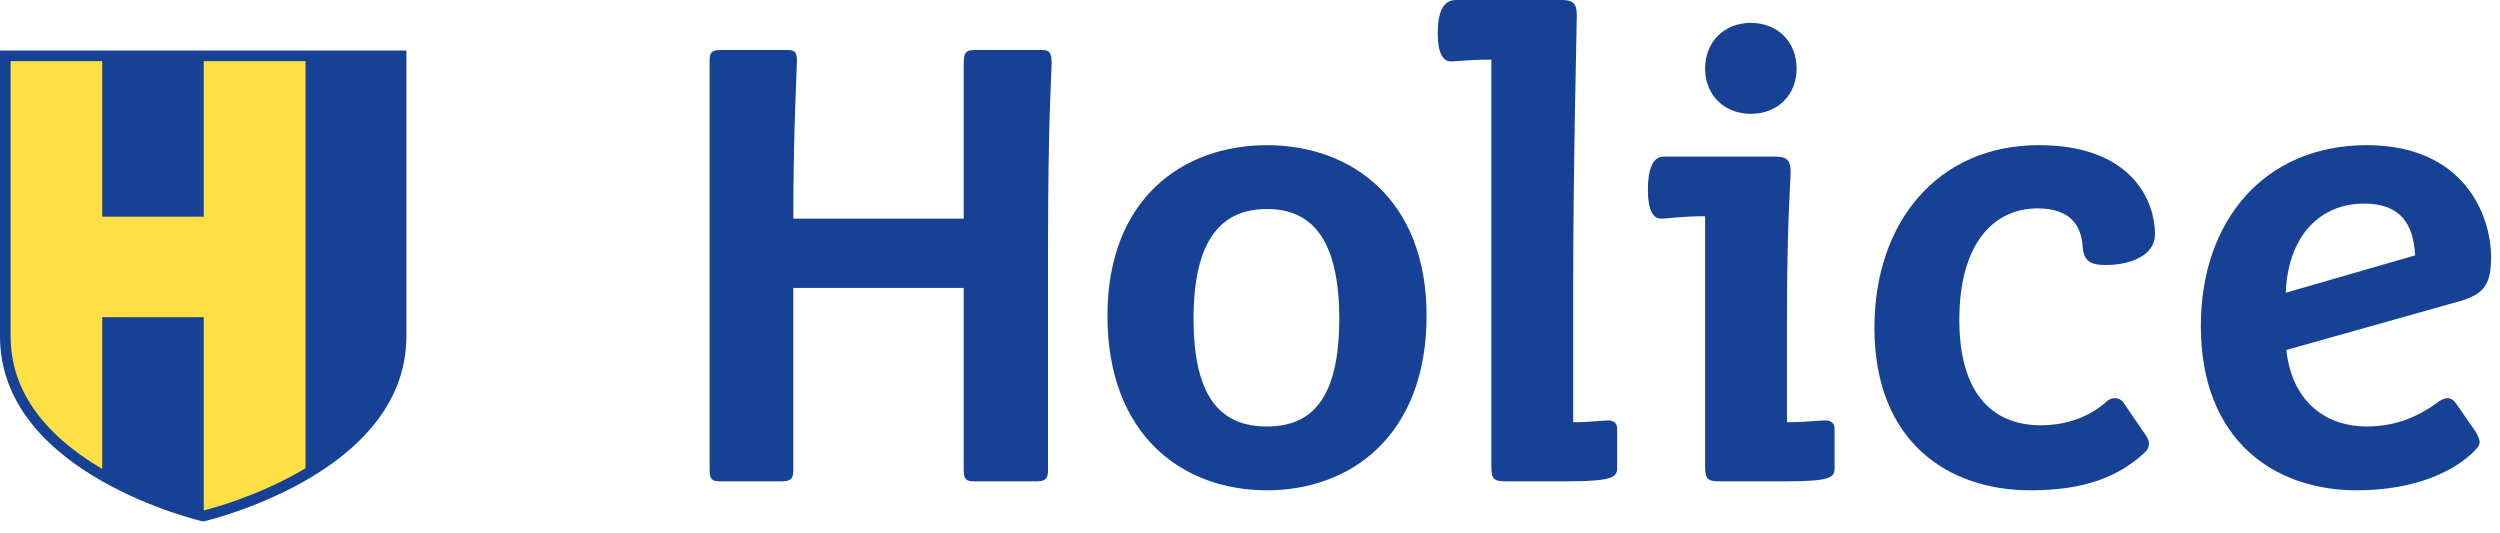 <?xml version="1.0" encoding="UTF-8"?>
<svg width="211px" height="45px" viewBox="0 0 211 45" version="1.1" xmlns="http://www.w3.org/2000/svg" xmlns:xlink="http://www.w3.org/1999/xlink">
    <title>logo/logo-menu</title>
    <g id="Úvodní-stránka" stroke="none" stroke-width="1" fill="none" fill-rule="evenodd">
        <g id="Holice_uvodni-stranka_768_V1" transform="translate(-279, -19)">
            <g id="Group-9" transform="translate(279, 19)">
                <path d="M203.841,21.554 C203.69,18.912 202.621,17.183 199.524,17.183 C195.914,17.183 193.119,19.775 192.916,24.708 L203.841,21.554 Z M199.724,35.996 C202.317,35.996 204.248,35.08 205.875,33.859 C206.129,33.705 206.332,33.606 206.587,33.606 C206.839,33.606 207.094,33.759 207.297,34.063 L208.923,36.401 C209.127,36.759 209.279,37.064 209.279,37.316 C209.279,37.572 209.127,37.772 208.871,38.029 C207.246,39.706 203.943,41.382 198.912,41.382 C191.952,41.382 185.751,37.164 185.751,27.504 C185.751,18.658 191.086,12.253 199.776,12.253 C207.907,12.253 210.247,18.099 210.247,21.709 C210.247,24.2 209.532,24.912 207.246,25.522 L192.967,29.538 C193.473,34.164 196.574,35.996 199.724,35.996 L199.724,35.996 Z M171.363,41.382 C164.453,41.382 158.202,37.316 158.202,27.656 C158.202,18.761 163.537,12.253 172.075,12.253 C180,12.253 181.883,17.03 181.883,19.775 C181.883,21.504 179.9,22.369 177.716,22.369 C176.495,22.369 175.886,22.064 175.784,20.896 C175.684,18.964 174.664,17.588 171.973,17.588 C168.314,17.588 165.368,20.489 165.368,26.998 C165.368,33.606 168.517,35.894 172.228,35.894 C174.565,35.894 176.444,35.08 177.716,33.961 C177.969,33.705 178.223,33.606 178.478,33.606 C178.783,33.606 179.086,33.759 179.241,34.012 L181.12,36.759 C181.273,36.961 181.374,37.264 181.374,37.417 C181.374,37.772 181.222,38.029 180.916,38.284 C178.783,40.213 175.989,41.382 171.363,41.382 L171.363,41.382 Z M151.635,5.796 C151.635,8.033 150.01,9.608 147.772,9.608 C145.537,9.608 143.912,8.033 143.912,5.796 C143.912,3.507 145.537,1.931 147.772,1.931 C150.01,1.931 151.635,3.507 151.635,5.796 L151.635,5.796 Z M140.202,18.455 C139.489,18.455 139.083,17.692 139.083,16.013 C139.083,14.287 139.489,13.218 140.405,13.218 L149.858,13.218 C150.72,13.218 151.127,13.471 151.127,14.436 C151.127,15.456 150.821,18.606 150.821,26.793 L150.821,35.638 C152.245,35.638 153.415,35.486 154.074,35.486 C154.583,35.486 154.839,35.74 154.839,36.198 L154.839,39.502 C154.839,40.265 154.583,40.622 150.873,40.622 L145.131,40.622 C144.166,40.622 143.912,40.467 143.912,39.401 L143.912,18.25 C141.878,18.25 140.812,18.455 140.202,18.455 L140.202,18.455 Z M132.777,24.353 L132.777,35.638 C134.251,35.638 135.064,35.486 135.724,35.486 C136.235,35.486 136.489,35.74 136.489,36.198 L136.489,39.502 C136.489,40.265 136.08,40.622 132.373,40.622 L127.088,40.622 C126.123,40.622 125.87,40.467 125.87,39.401 L125.87,5.032 C123.834,5.032 123.124,5.184 122.462,5.184 C121.804,5.184 121.345,4.525 121.345,2.797 C121.345,1.017 121.804,0 122.869,0 L131.812,0 C132.678,0 133.082,0.252 133.082,1.219 C133.082,2.336 132.777,13.729 132.777,24.353 L132.777,24.353 Z M113.034,26.895 C113.034,20.029 110.593,17.641 106.936,17.641 C103.226,17.641 100.735,20.029 100.735,26.895 C100.735,33.809 103.226,35.996 106.936,35.996 C110.593,35.996 113.034,33.809 113.034,26.895 L113.034,26.895 Z M93.469,26.639 C93.469,16.827 99.77,12.253 106.936,12.253 C114.051,12.253 120.404,16.827 120.404,26.639 C120.404,36.706 114.051,41.382 106.936,41.382 C99.77,41.382 93.469,36.706 93.469,26.639 L93.469,26.639 Z M87.538,40.622 L82.151,40.622 C81.541,40.622 81.338,40.419 81.338,39.706 L81.338,24.301 L66.956,24.301 L66.956,39.706 C66.956,40.366 66.752,40.622 66.041,40.622 L60.707,40.622 C60.096,40.622 59.892,40.419 59.892,39.706 L59.892,5.136 C59.892,4.422 60.046,4.219 60.91,4.219 L66.5,4.219 C67.109,4.219 67.26,4.422 67.26,5.136 C67.26,5.896 66.956,10.929 66.956,18.455 L81.338,18.455 L81.338,5.441 C81.338,4.422 81.489,4.219 82.352,4.219 L87.943,4.219 C88.553,4.219 88.756,4.422 88.756,5.337 C88.756,6.201 88.451,9.913 88.451,21.405 L88.451,39.706 C88.451,40.366 88.247,40.622 87.538,40.622 L87.538,40.622 Z" id="Fill-6" fill="#164194"></path>
                <path d="M0,4.264 L0,28.376 C0,34.247 4.297,38.158 8.591,40.601 C12.814,43.005 17.034,43.988 17.148,44.014 L17.148,44.016 L17.15,44.015 L17.153,44.016 L17.153,44.014 C17.266,43.988 21.498,43.003 25.727,40.591 C30.014,38.147 34.3,34.24 34.3,28.376 L34.3,4.264 L0,4.264 Z" id="Fill-7" fill="#164194"></path>
                <path d="M17.197,5.159 L17.197,18.289 L8.626,18.289 L8.626,5.159 L0.895,5.159 L0.895,28.376 C0.895,32.782 3.5,36.55 8.626,39.582 L8.626,26.772 L17.197,26.772 L17.197,43.082 C18.151,42.839 21.716,41.849 25.285,39.814 C25.457,39.716 25.619,39.615 25.786,39.515 L25.786,5.159 L17.197,5.159 Z" id="Fill-8" fill="#FFDF43"></path>
            </g>
        </g>
    </g>
</svg>